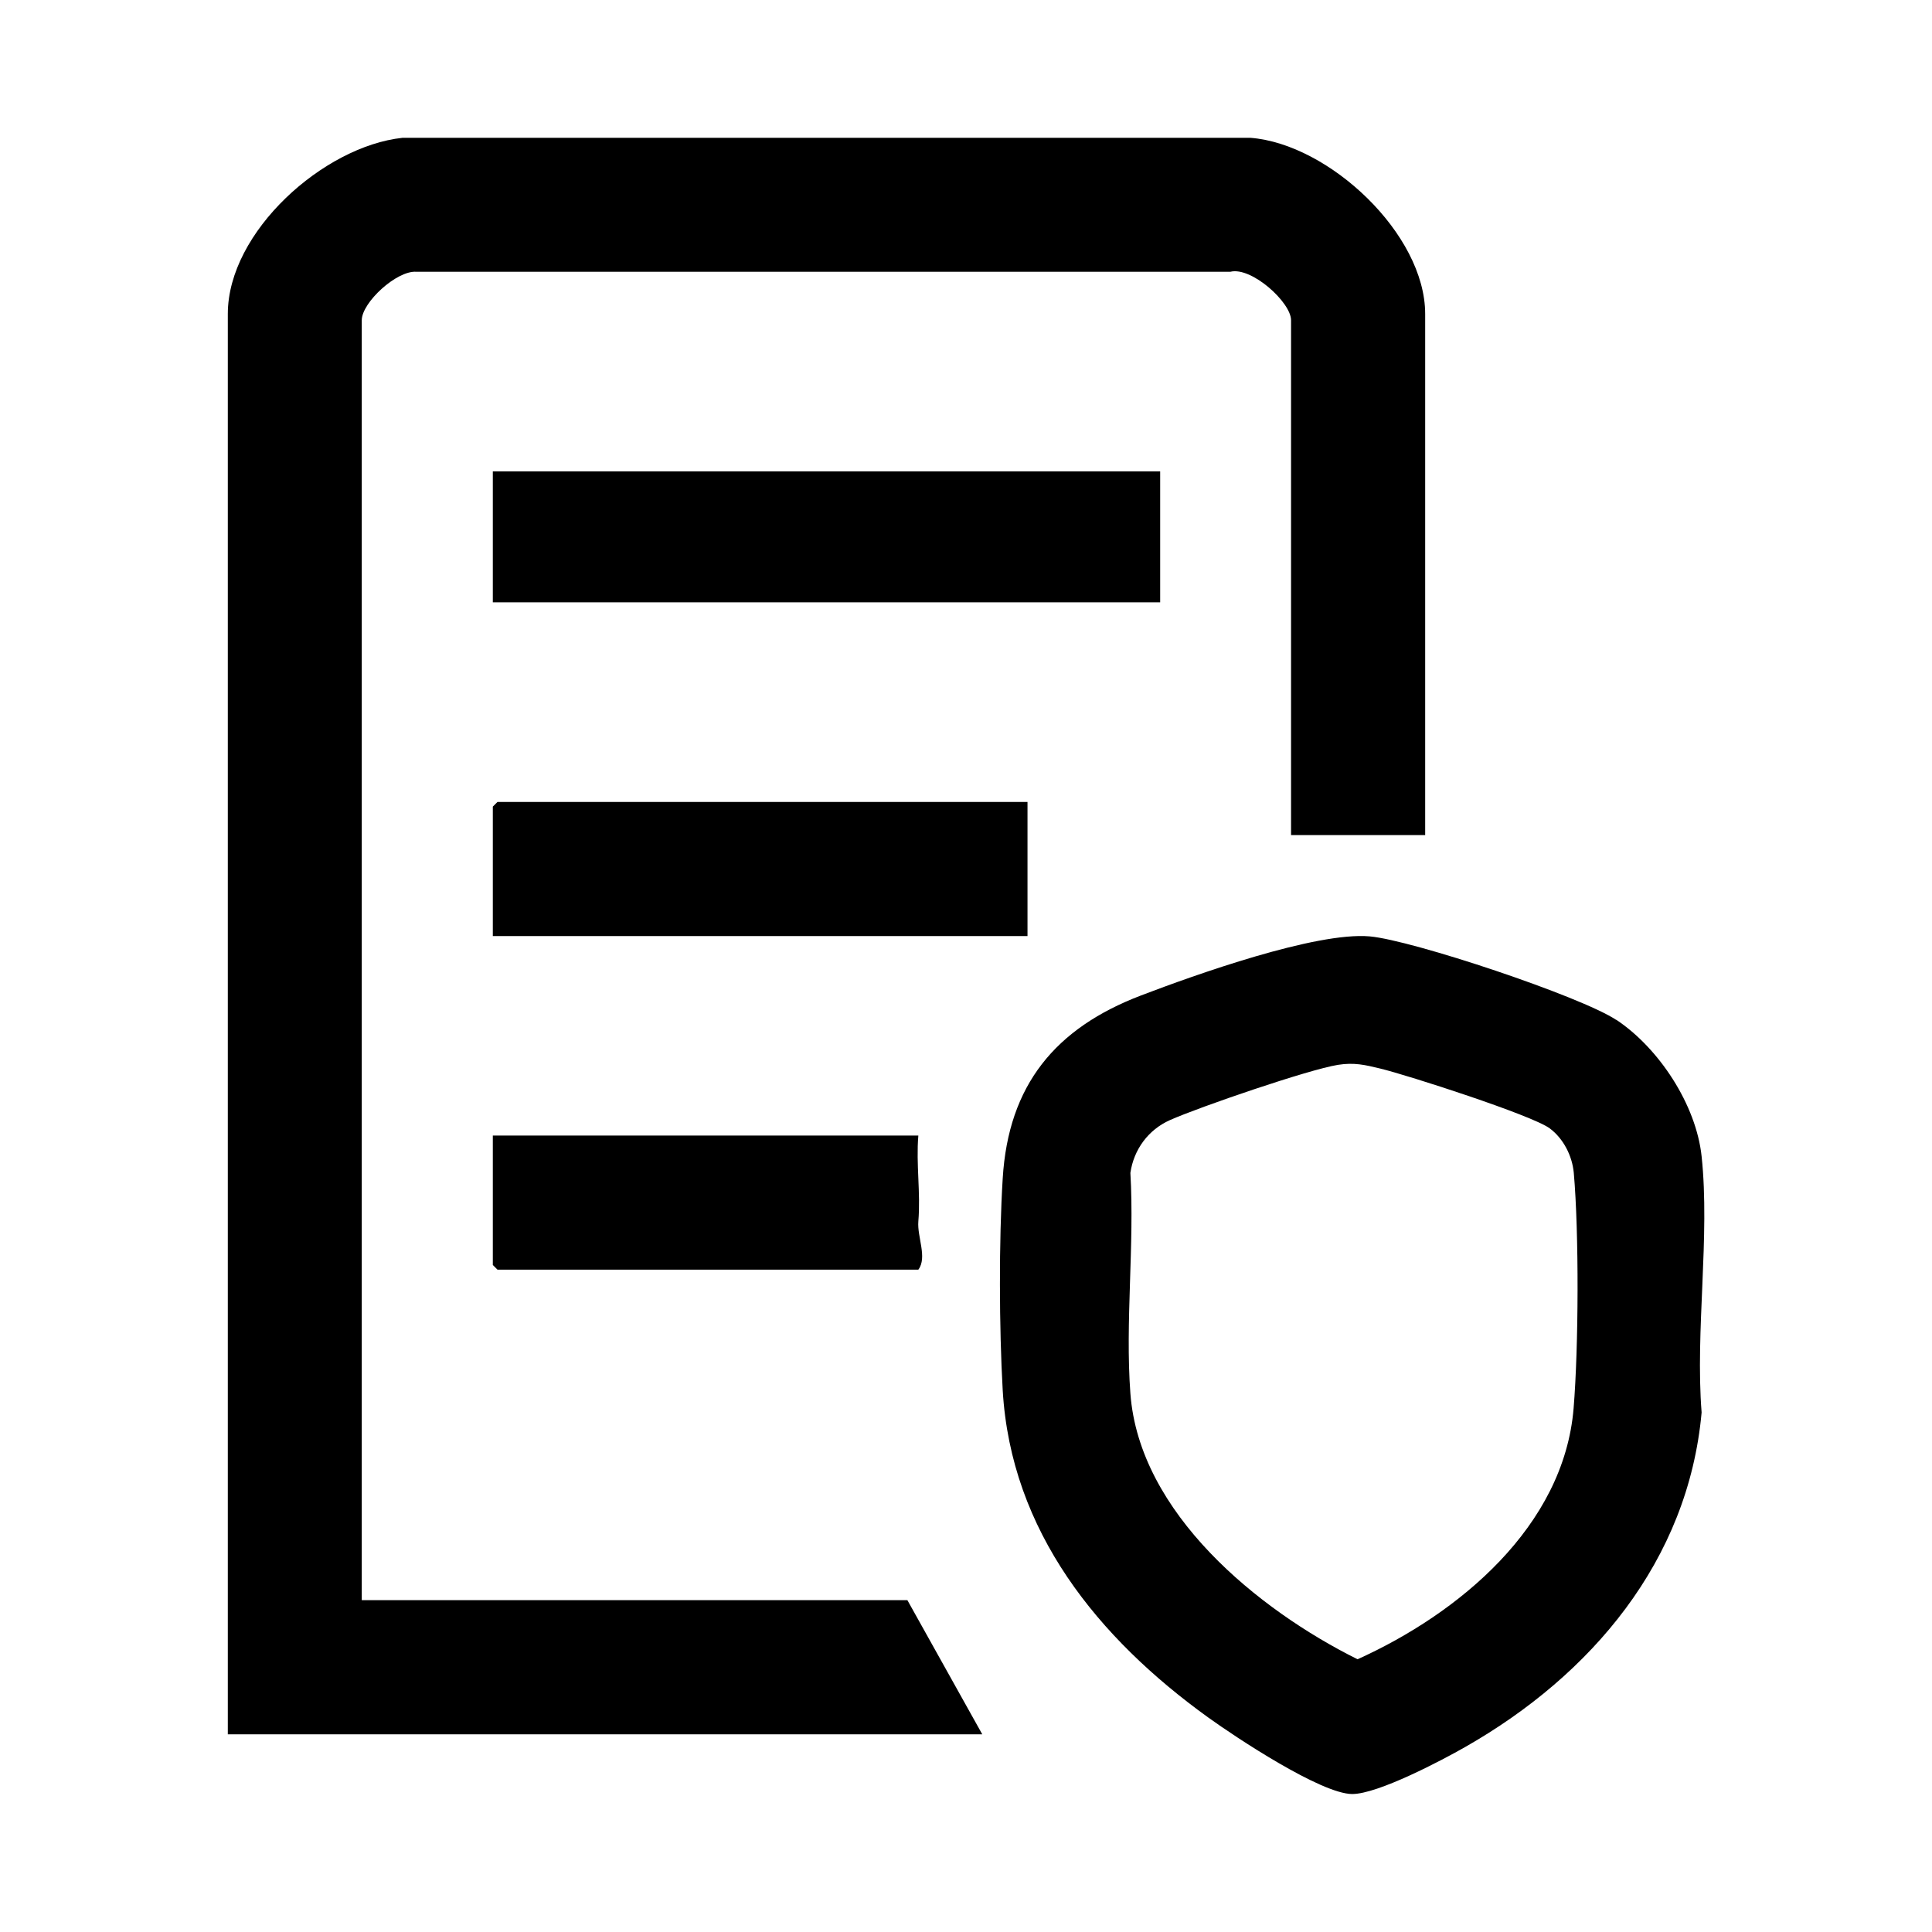 <?xml version="1.0" encoding="UTF-8"?>
<svg id="Capa_1" data-name="Capa 1" xmlns="http://www.w3.org/2000/svg" viewBox="0 0 120 120">
  <path d="M77.67,8.56c4.88.38,10.85,5.97,10.85,10.94v32.37h-8.33v-31.98c0-1.11-2.46-3.34-3.77-3.01H25.86c-1.22-.09-3.39,1.91-3.39,3.01v79.5h33.89l4.65,8.33H14.15V19.5c0-5.11,5.96-10.42,10.85-10.94h52.68ZM30.61,29.28v8.13h41.45v-8.13H30.61ZM30.9,49.81l-.29.29v8.04h33.21v-8.33H30.9ZM30.61,70.53v8.04l.29.29h26.14c.57-.76-.08-2.03,0-3,.15-1.78-.15-3.55,0-5.33h-26.43ZM100.39,63.35c-2.19-1.46-12.68-4.96-15.32-5.19-3.34-.29-10.85,2.39-14.2,3.67-5.32,2.03-8.24,5.56-8.59,11.37-.24,3.85-.22,9.3,0,13.15.51,8.77,5.94,15.41,12.77,20.33,1.72,1.24,7.02,4.75,8.94,4.75,1.59,0,5.55-2.08,7.05-2.94,7.78-4.44,13.82-11.53,14.65-20.76-.4-5.06.53-10.95,0-15.91-.34-3.2-2.64-6.71-5.3-8.48ZM85.73,66.37c1.7.41,9.4,2.89,10.52,3.71.85.63,1.4,1.7,1.5,2.76.33,3.76.3,10.84-.01,14.62-.6,7.36-7.15,12.77-13.42,15.6-6.18-3.07-13.56-9.08-14.11-16.51-.33-4.42.26-9.24,0-13.7.21-1.45,1.11-2.68,2.46-3.28,1.82-.81,8.61-3.14,10.43-3.43,1.01-.16,1.68,0,2.63.23Z"/>
</svg>